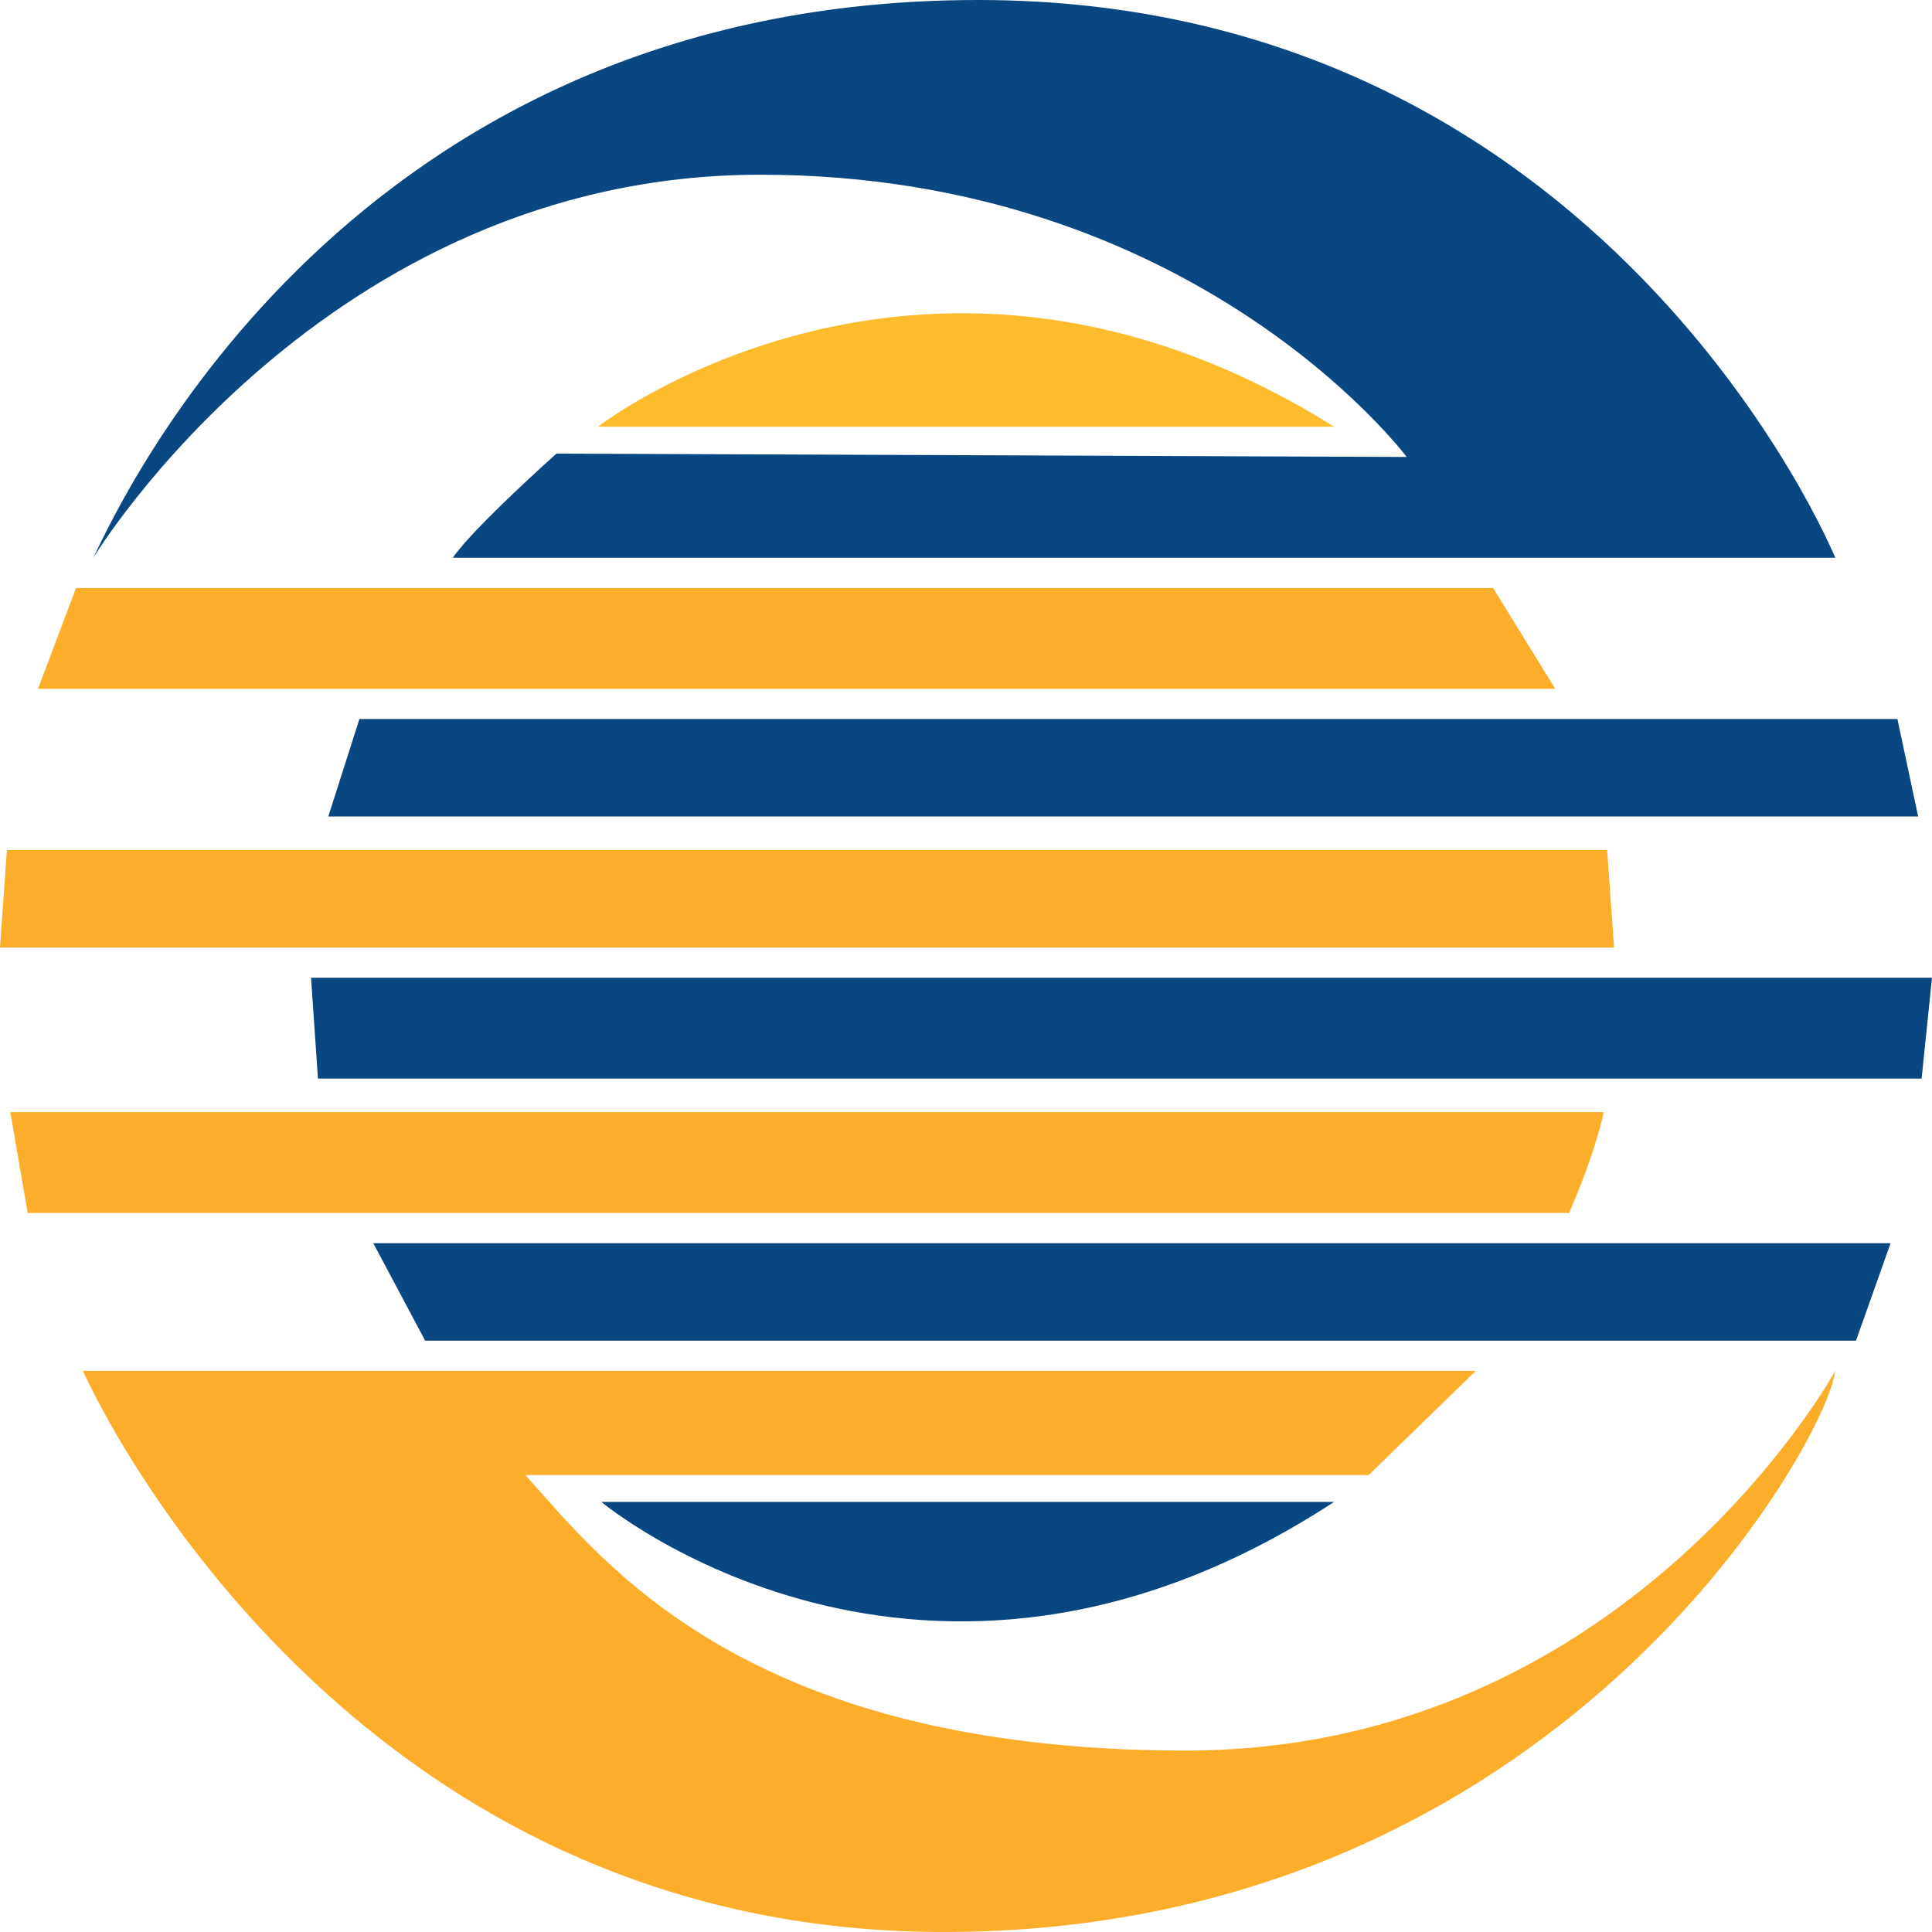 <svg width="299" height="299" viewBox="0 0 299 299" fill="none" xmlns="http://www.w3.org/2000/svg">
<path d="M206.466 66.041H92.535C92.535 66.041 143.349 26.521 206.466 66.041Z" fill="#FCBC2B"/>
<path d="M231.07 91.002L240.698 106.602H5.883L11.767 91.002H231.07Z" fill="#FCAE2B"/>
<path d="M248.722 131.562L249.792 146.643H0L1.07 131.562H248.722Z" fill="#FCAE2B"/>
<path d="M248.188 172.119C248.188 172.119 247.119 177.839 242.84 187.719H4.28L1.605 172.119H248.188Z" fill="#FCAE2B"/>
<path d="M298.999 151.32L297.394 166.92H49.206L48.137 151.32H298.999Z" fill="#094782"/>
<path d="M292.589 192.4L287.24 207.48H65.797L57.773 192.4H292.589Z" fill="#094782"/>
<path d="M55.623 111.279L50.809 126.359H296.857L293.647 111.279H55.623Z" fill="#094782"/>
<path d="M206.466 232.441H93.07C93.07 232.441 142.815 274.042 206.466 232.441Z" fill="#094782"/>
<path d="M81.301 228.28H211.814L228.395 212.16H12.836C12.836 212.16 50.813 299.001 146.023 299.001C241.233 299.001 282.954 222.56 284.024 212.16C284.024 212.16 251.93 270.921 183.465 270.921C114.999 270.921 93.069 241.28 81.301 228.28Z" fill="#FCAE2B"/>
<path d="M86.12 70.2C86.12 70.2 73.283 81.641 70.074 86.32H284.028C284.028 86.32 248.726 0 151.376 0C54.027 0 18.724 77.481 14.445 86.32C14.445 86.32 50.283 27.04 117.678 27.04C185.074 27.04 217.702 70.72 217.702 70.72L86.12 70.2Z" fill="#094782"/>
</svg>

